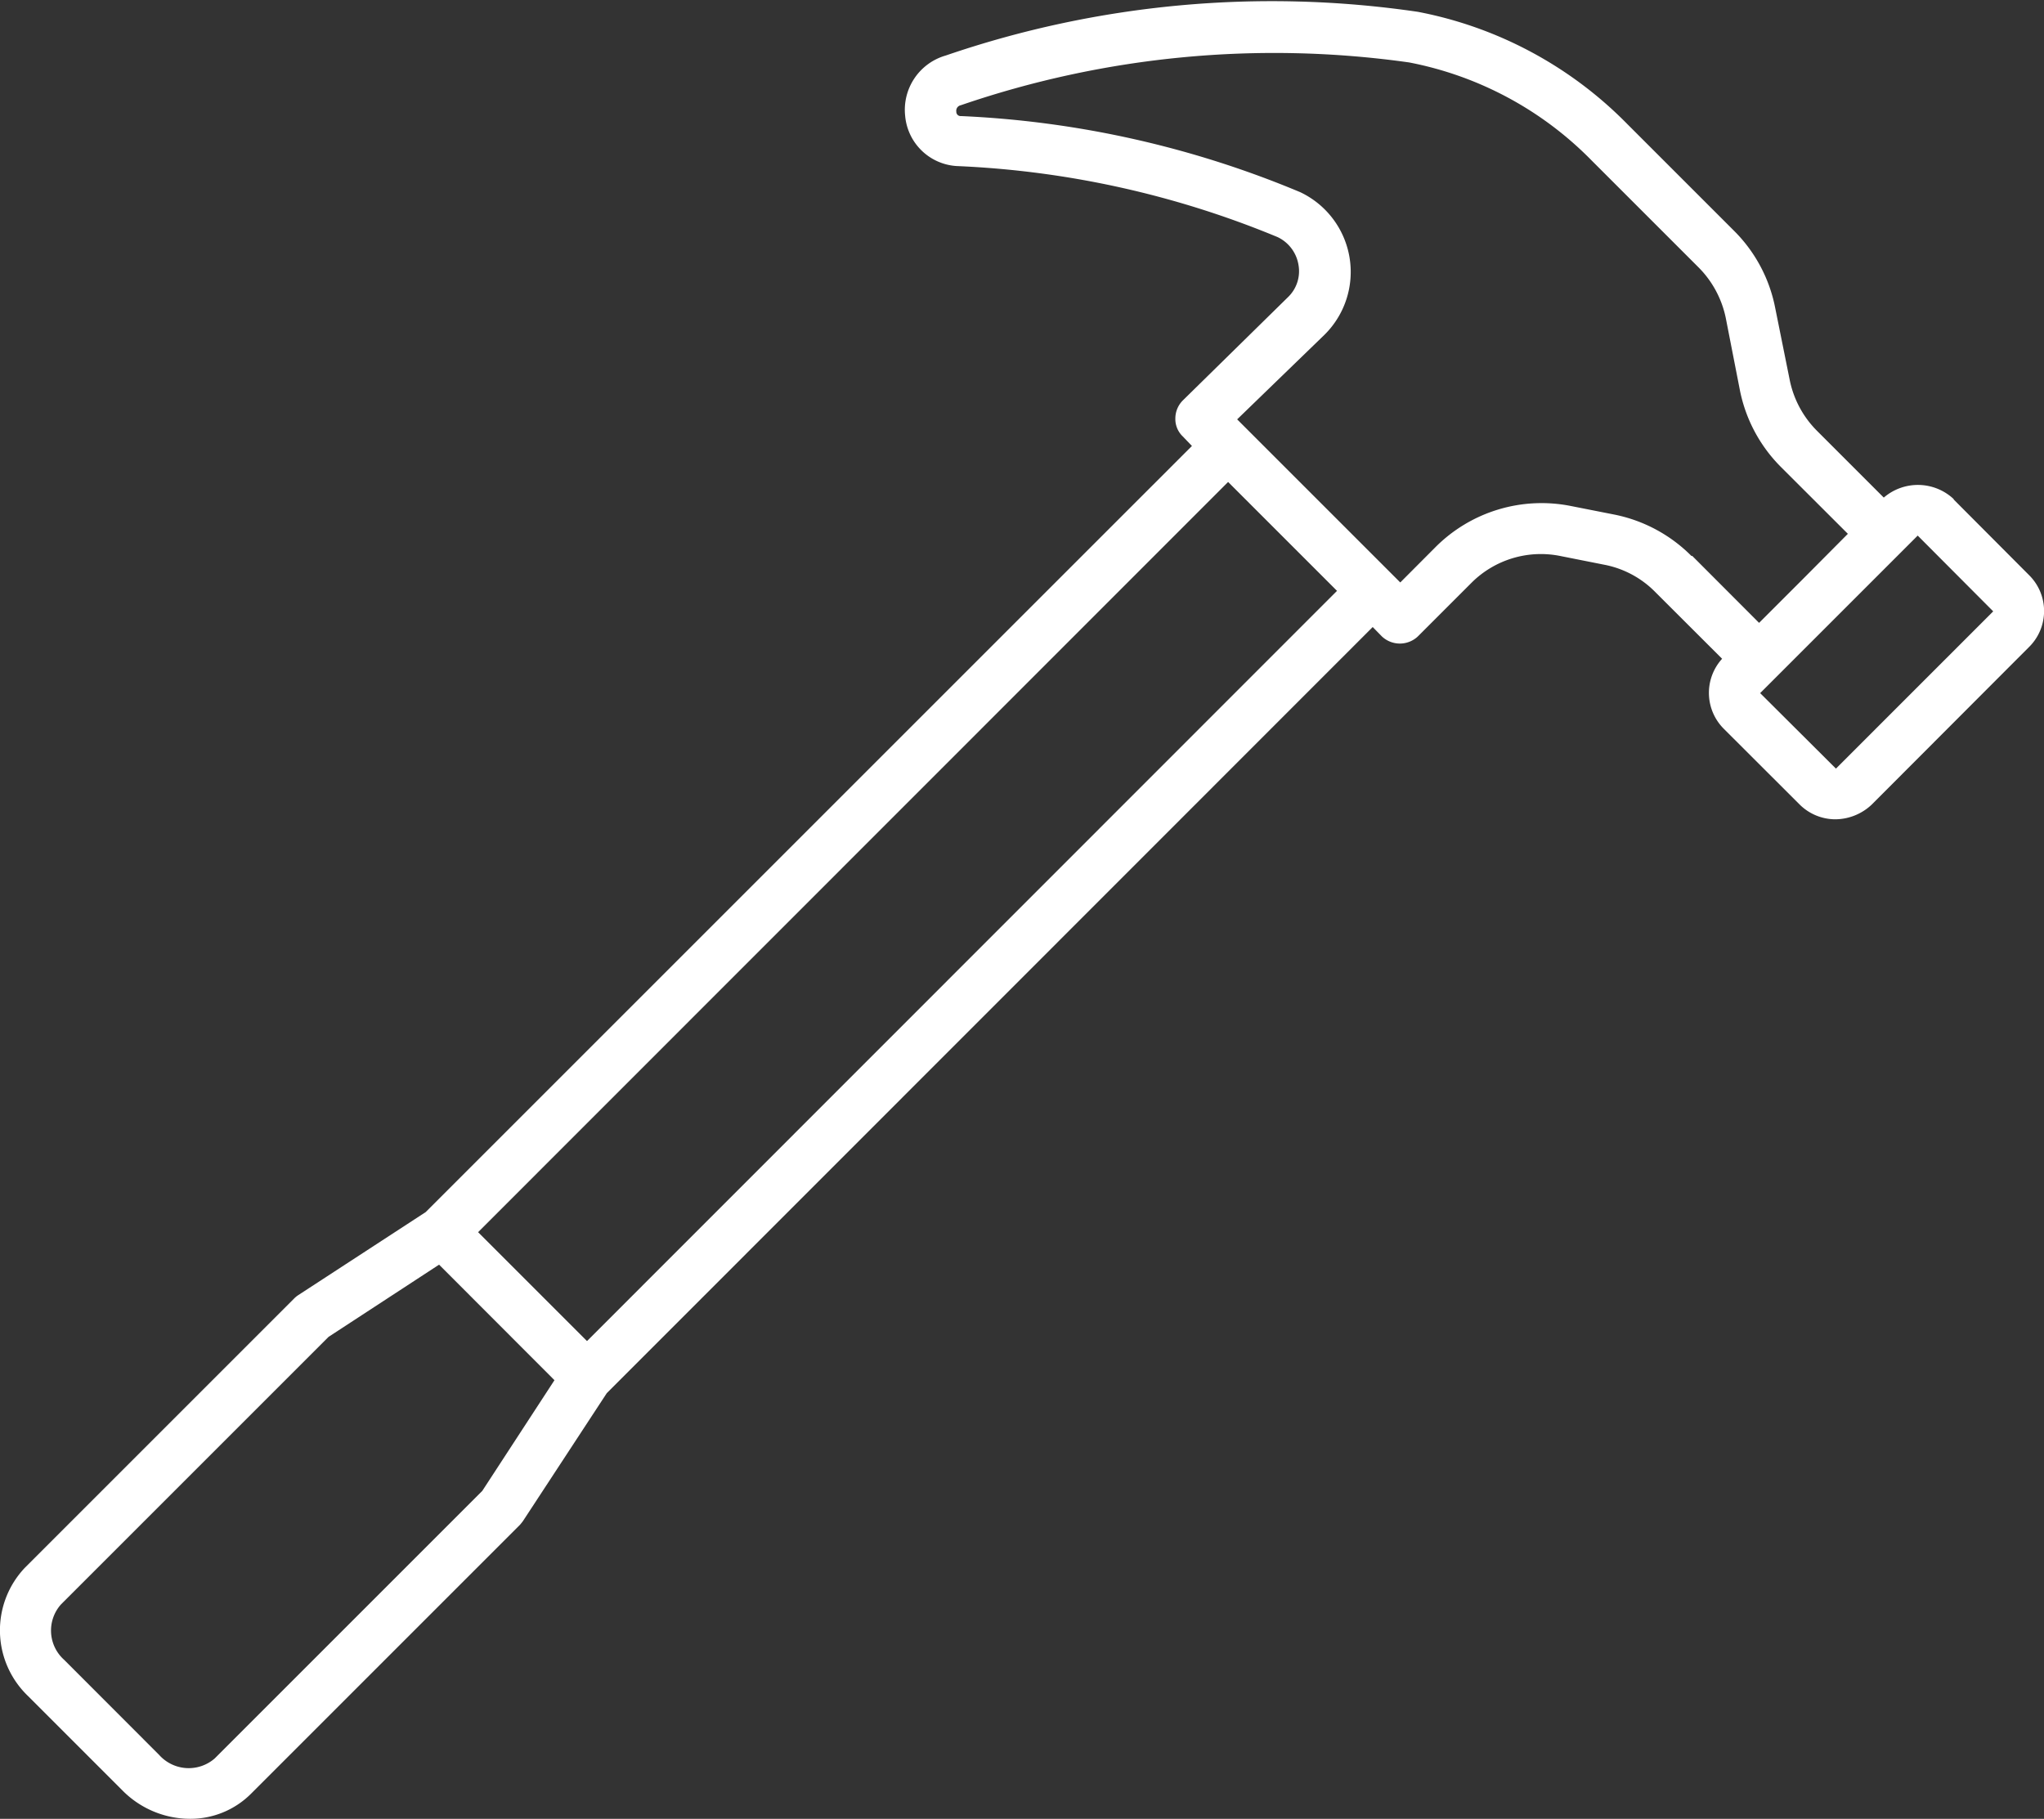<?xml version="1.0" encoding="UTF-8"?> <svg xmlns="http://www.w3.org/2000/svg" id="Grupo_13" data-name="Grupo 13" width="38.195" height="33.99" viewBox="0 0 38.195 33.99"><rect x="0" y="0" width="38.195" height="33.99" fill="#333333" stroke="none"/><path id="Trazado_64" data-name="Trazado 64" d="M126.505,41.224a.978.978,0,0,0-1.311-.032l-1.252-1.252a1.866,1.866,0,0,1-.507-.953l-.27-1.34a2.784,2.784,0,0,0-.768-1.44l-2-2a7.442,7.442,0,0,0-3.909-2.093,18.788,18.788,0,0,0-8.821.816,1.056,1.056,0,0,0-.76,1.128,1.03,1.03,0,0,0,.96.938,17.57,17.57,0,0,1,6,1.328.7.7,0,0,1,.39.519.672.672,0,0,1-.2.607L112.1,39.372a.478.478,0,0,0-.144.341.449.449,0,0,0,.139.336l.171.178L97.947,54.545,95.561,56.1a.484.484,0,0,0-.078.066l-5.027,5.027a1.7,1.7,0,0,0,.058,2.393l1.776,1.776a1.781,1.781,0,0,0,1.252.521,1.6,1.6,0,0,0,1.136-.463l5.032-5.032s.044-.051.061-.078l1.56-2.381,14.313-14.318.171.175a.49.49,0,0,0,.673,0l1-1a1.835,1.835,0,0,1,1.674-.5l.811.161a1.815,1.815,0,0,1,.948.507l1.252,1.25a.948.948,0,0,0,.032,1.309l1.418,1.416a.948.948,0,0,0,.673.275,1,1,0,0,0,.673-.275l2.939-2.944a.944.944,0,0,0,0-1.345l-1.413-1.418Zm-27.5,18.531-5,5a.741.741,0,0,1-1.038-.066l-1.774-1.776a.733.733,0,0,1-.061-1.036l5-5,2.066-1.35,2.156,2.159Zm1.957-2.8-2.035-2.035L112.942,40.9l2.035,2.035ZM121.6,42.283a2.809,2.809,0,0,0-1.433-.772l-.816-.161a2.8,2.8,0,0,0-2.534.768l-.658.66-3.048-3.048,1.628-1.577a1.65,1.65,0,0,0-.448-2.668,18.492,18.492,0,0,0-6.34-1.423.08.08,0,0,1-.088-.083.105.105,0,0,1,.083-.119,18.046,18.046,0,0,1,8.38-.8,6.5,6.5,0,0,1,3.407,1.83l2,2a1.875,1.875,0,0,1,.509.948l.263,1.345a2.8,2.8,0,0,0,.768,1.438l1.25,1.248-.826.831-.833.833-1.25-1.252Zm2.7,3.974-1.416-1.411,2.944-2.944,1.411,1.416Z" transform="translate(-89.993 -31.893)" fill="#fff"></path></svg> 